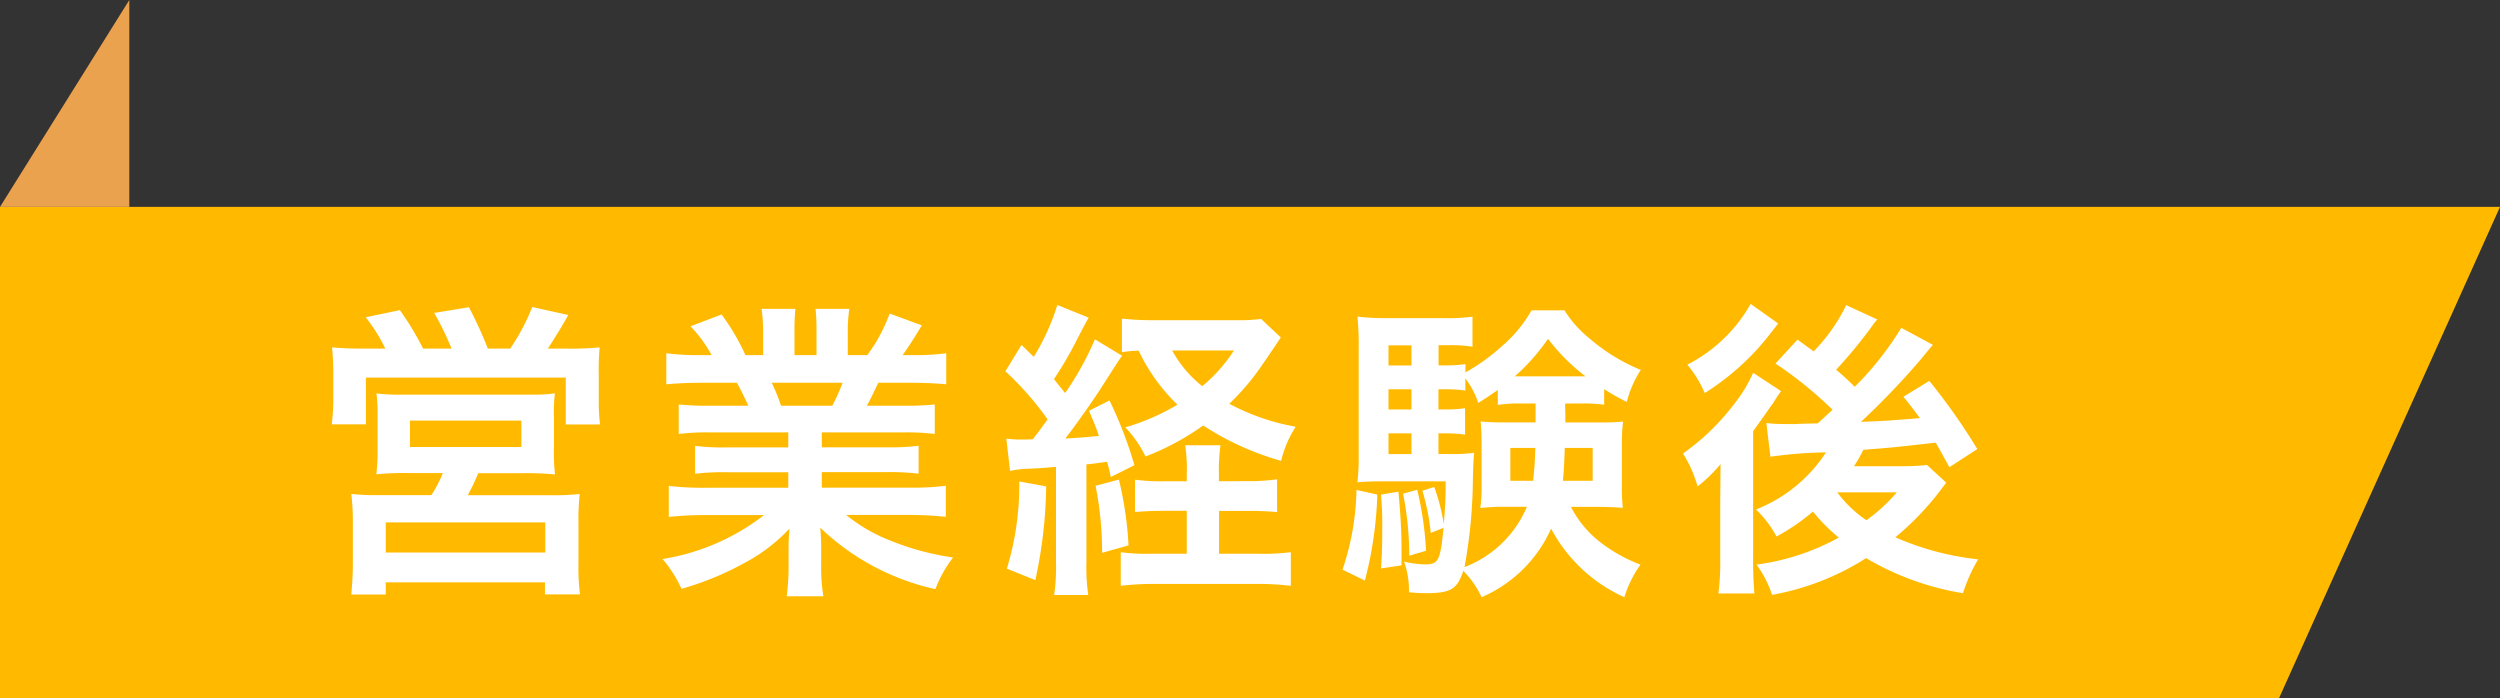 <svg xmlns="http://www.w3.org/2000/svg" width="96.667" height="27"><rect width="100%" height="100%" fill="#333333" stroke="none"/><g data-name="Group 1194"><path data-name="Path 1503" d="M0 8h96.667l-8.546 19H0Z" fill="#ffba00"/><path data-name="Path 1502" d="M5 0 0 8h5Z" fill="#eaa24e"/><path data-name="Path 1525" d="M14.112 13.48c-.54 0-.876-.012-1.272-.048a10.763 10.763 0 0 1 .048 1.092v.948a7.832 7.832 0 0 1-.06.936h1.32V14.6h7.728v1.812H23.2a7.569 7.569 0 0 1-.048-.948V14.5a9.024 9.024 0 0 1 .036-1.068 12.162 12.162 0 0 1-1.288.048h-.72c.228-.336.588-.924.792-1.3l-1.392-.308a8.216 8.216 0 0 1-.852 1.608h-.864a15.935 15.935 0 0 0-.732-1.6l-1.344.22a11.074 11.074 0 0 1 .672 1.38h-1.1a11.171 11.171 0 0 0-.9-1.488l-1.32.276a6.462 6.462 0 0 1 .76 1.212Zm3.012 4.812a4.828 4.828 0 0 1-.444.852H14.7a9.135 9.135 0 0 1-1.116-.044 9.153 9.153 0 0 1 .06 1.14v1.56c0 .408-.024.78-.06 1.188h1.332v-.472h6.156v.468h1.356a7.8 7.8 0 0 1-.06-1.176v-1.56a9.05 9.05 0 0 1 .048-1.148 8.954 8.954 0 0 1-1.14.048h-3.192a7.907 7.907 0 0 0 .408-.852H20.2a12.394 12.394 0 0 1 1.26.048 7.621 7.621 0 0 1-.04-1.084v-1.1a6.078 6.078 0 0 1 .036-.948 6.2 6.2 0 0 1-.876.048h-5.112a6.636 6.636 0 0 1-.912-.048 6.1 6.1 0 0 1 .044.908v1.14a8.372 8.372 0 0 1-.048 1.08 11.107 11.107 0 0 1 1.26-.048Zm-1.272-2.028h4.308v1.02h-4.308Zm-.936 3.936h6.168v1.164h-6.168Zm15.564-3.48v.58H28.1a8.521 8.521 0 0 1-1.224-.06v1.08a8.624 8.624 0 0 1 1.224-.06h2.38v.6H27.3a11.139 11.139 0 0 1-1.44-.072v1.2a13.191 13.191 0 0 1 1.452-.072h2.232a8.626 8.626 0 0 1-3.924 1.7 4.912 4.912 0 0 1 .732 1.152A11.61 11.61 0 0 0 28.8 21.76a6.674 6.674 0 0 0 1.728-1.32 8.08 8.08 0 0 0-.036.816v.576a8.956 8.956 0 0 1-.072 1.224h1.416a6.827 6.827 0 0 1-.084-1.212v-.588a8.214 8.214 0 0 0-.036-.852 9.363 9.363 0 0 0 4.452 2.376 4.752 4.752 0 0 1 .684-1.224 10.3 10.3 0 0 1-2.5-.684 6.23 6.23 0 0 1-1.632-.96h2.412a12.963 12.963 0 0 1 1.44.072v-1.2a10.6 10.6 0 0 1-1.452.072h-3.344v-.6h2.508a8.809 8.809 0 0 1 1.236.06v-1.08a8.705 8.705 0 0 1-1.236.06h-2.508v-.576h3.132a8.809 8.809 0 0 1 1.236.06v-1.14a11.035 11.035 0 0 1-1.236.048h-1.392c.168-.3.216-.408.444-.888h1.2c.588 0 1.056.024 1.428.06v-1.2a9.73 9.73 0 0 1-1.356.072H34.9c.264-.372.456-.672.744-1.152l-1.244-.456a6.4 6.4 0 0 1-.864 1.608h-.756v-.852a6.3 6.3 0 0 1 .06-.936h-1.304a8.547 8.547 0 0 1 .036.888v.9h-.852v-.9a8.081 8.081 0 0 1 .036-.888h-1.308a6.674 6.674 0 0 1 .06.936v.852h-.684a8.484 8.484 0 0 0-.924-1.572l-1.2.456a5.072 5.072 0 0 1 .816 1.116h-.384a10.169 10.169 0 0 1-1.368-.072v1.2c.384-.036.84-.06 1.428-.06h1.3c.132.228.264.5.444.888H27.48a10.9 10.9 0 0 1-1.236-.048v1.14a8.914 8.914 0 0 1 1.236-.06Zm-.28-1.032a7.659 7.659 0 0 0-.36-.888h2.74a7 7 0 0 1-.4.888Zm8.856 2.52a3.689 3.689 0 0 1 .768-.084c.444-.024.444-.024 1.008-.072v3.684a7.483 7.483 0 0 1-.072 1.272h1.32a7.248 7.248 0 0 1-.072-1.26v-3.792c.288-.024.408-.048.8-.1.048.168.084.3.144.588l.912-.456a15.836 15.836 0 0 0-.964-2.504l-.792.4c.2.468.264.624.384.972-.384.036-.72.072-1.3.1.42-.54 1.1-1.5 1.476-2.1.6-.936.6-.936.72-1.1l-1.052-.636a11.465 11.465 0 0 1-1.152 2.08c-.168-.216-.216-.264-.432-.54a14.077 14.077 0 0 0 .9-1.548c.336-.648.336-.648.444-.828l-1.212-.492a8.8 8.8 0 0 1-.912 2.008l-.472-.464-.624 1.02a11.833 11.833 0 0 1 1.632 1.86c-.252.348-.384.528-.576.768-.144.012-.4.012-.42.012a4.116 4.116 0 0 1-.6-.036Zm8.076.4v-.24a7.088 7.088 0 0 1 .06-1.152h-1.364a6.31 6.31 0 0 1 .06 1.152v.24h-.8a7.675 7.675 0 0 1-1.2-.06V19.8c.384-.036.744-.048 1.2-.048h.8v1.66h-1.4a7.458 7.458 0 0 1-1.152-.06v1.3a10.388 10.388 0 0 1 1.32-.072h3.936a10 10 0 0 1 1.32.072v-1.3a8.62 8.62 0 0 1-1.3.06h-1.476v-1.656h1.08a11.3 11.3 0 0 1 1.164.044v-1.268a7.316 7.316 0 0 1-1.152.072Zm1.632-6.276a6.055 6.055 0 0 1-.936.048H44.7a10.82 10.82 0 0 1-1.32-.06v1.3a4.267 4.267 0 0 1 .648-.06 7.173 7.173 0 0 0 1.5 2.088 8.651 8.651 0 0 1-2.016.876 4.341 4.341 0 0 1 .78 1.128 10.041 10.041 0 0 0 2.232-1.2 10.981 10.981 0 0 0 3.012 1.368 4.313 4.313 0 0 1 .564-1.32 8.6 8.6 0 0 1-2.568-.888 9.2 9.2 0 0 0 1.032-1.164c.12-.156.54-.768.96-1.4Zm-1.052 1.22a5.989 5.989 0 0 1-1.224 1.38 4.524 4.524 0 0 1-1.164-1.38Zm-8.3 5.064a11.063 11.063 0 0 1-.48 3.372l1.1.444a17.922 17.922 0 0 0 .42-3.624Zm2.952.168a13.366 13.366 0 0 1 .252 2.592l1.02-.288a13.762 13.762 0 0 0-.372-2.544ZM61.188 15.6a6.1 6.1 0 0 1 .84.048v-.6a8.2 8.2 0 0 0 .876.492 4.04 4.04 0 0 1 .54-1.236 7.191 7.191 0 0 1-1.968-1.204 4.407 4.407 0 0 1-.984-1.1H59.22a5.2 5.2 0 0 1-1.14 1.38 7.607 7.607 0 0 1-1.416 1.02v-.32a5.464 5.464 0 0 1-.8.048h-.24v-.78h.4a4.879 4.879 0 0 1 .912.06v-1.164a6.937 6.937 0 0 1-1.136.056h-2.1a8.339 8.339 0 0 1-1.212-.06 10.9 10.9 0 0 1 .048 1.236v4.152a8.3 8.3 0 0 1-.048 1.02c.264-.024.6-.036.972-.036h2.44c0 .7-.024 1.02-.072 1.656a7.741 7.741 0 0 0-.372-1.44l-.456.148a8.736 8.736 0 0 1 .324 1.632l.492-.2c-.12 1.272-.2 1.416-.708 1.416a3.818 3.818 0 0 1-.816-.108 3.335 3.335 0 0 1 .188 1.184 6.475 6.475 0 0 0 .672.036c.936 0 1.2-.156 1.428-.864a3.584 3.584 0 0 1 .708 1.02 5.181 5.181 0 0 0 2.688-2.652 5.984 5.984 0 0 0 2.832 2.652 4.416 4.416 0 0 1 .624-1.26 5.911 5.911 0 0 1-1.656-.948 4.06 4.06 0 0 1-1.032-1.284h1.08c.336 0 .576.012.924.036a7.3 7.3 0 0 1-.036-.864v-1.62a6.514 6.514 0 0 1 .048-.852 9.435 9.435 0 0 1-.972.036h-1.26c0-.228 0-.288-.012-.732Zm-1.812 0v.732H58.2a8.749 8.749 0 0 1-.948-.036c.024.312.036.456.036.852v1.62a6.088 6.088 0 0 1-.048.876 7.569 7.569 0 0 1 .948-.048h.852a4.266 4.266 0 0 1-2.412 2.332 19.692 19.692 0 0 0 .324-3.42c.012-.516.024-.78.048-1a6.016 6.016 0 0 1-.96.048h-.42v-.8h.228a5.68 5.68 0 0 1 .8.048v-1.02a4.967 4.967 0 0 1-.8.048h-.228v-.78h.24a5.464 5.464 0 0 1 .8.048v-.468a3.185 3.185 0 0 1 .5.948c.384-.24.516-.336.756-.5v.576a5.426 5.426 0 0 1 .824-.056Zm-.012 1.72a12.308 12.308 0 0 1-.084 1.272h-.88V17.32Zm2.22 0v1.272h-1.152c.036-.36.048-.564.072-1.272Zm-7.008-.564v.8h-.888v-.8Zm0-.924h-.888v-.78h.888Zm0-1.7h-.888v-.78h.888Zm4.176.42h-.18a7.738 7.738 0 0 0 1.284-1.452 7.562 7.562 0 0 0 1.452 1.452Zm-6.3 4.392a10.259 10.259 0 0 1-.54 3.084l.864.42a14.8 14.8 0 0 0 .48-3.324Zm.948.18c.036.48.048.624.048 1.2 0 .816-.012 1.044-.048 1.656l.792-.12v-.592c0-.732-.036-1.356-.12-2.256Zm.852-.036a12.26 12.26 0 0 1 .24 2.4l.648-.192a12.881 12.881 0 0 0-.34-2.356ZM71.388 11.8a6.87 6.87 0 0 1-1.26 1.788c-.228-.168-.312-.228-.624-.456l-.852.924a15.441 15.441 0 0 1 2.208 1.788l-.576.528c-.636.012-.636.012-.816.024h-.432a6.632 6.632 0 0 1-.736-.036l.156 1.3a16.966 16.966 0 0 1 2.148-.168A5.706 5.706 0 0 1 67.9 19.7a4.262 4.262 0 0 1 .792 1.044 7.865 7.865 0 0 0 1.408-.964 6.982 6.982 0 0 0 1 1.008 9.11 9.11 0 0 1-3.18 1.044 4.211 4.211 0 0 1 .6 1.168 9.974 9.974 0 0 0 3.636-1.42 10.7 10.7 0 0 0 3.744 1.356 6.412 6.412 0 0 1 .588-1.308 10.793 10.793 0 0 1-3.2-.852 11.18 11.18 0 0 0 1.776-1.86c.084-.12.108-.144.192-.252l-.744-.684a9.435 9.435 0 0 1-.972.048h-1.852a5.222 5.222 0 0 0 .36-.636c1.092-.084 1.092-.084 2.8-.276.168.288.24.432.528.948l1.08-.7a23.738 23.738 0 0 0-1.856-2.636l-1 .612c.336.42.444.564.636.828-1.344.108-1.344.108-2.28.144a29.68 29.68 0 0 0 2.352-2.46c.264-.324.348-.432.432-.516l-1.224-.66a11.994 11.994 0 0 1-1.8 2.28 10.248 10.248 0 0 0-.72-.66 18.216 18.216 0 0 0 1.28-1.536c.2-.276.2-.276.312-.408Zm1.956 7.236a6.48 6.48 0 0 1-1.176 1.08 4.6 4.6 0 0 1-1.128-1.08Zm-5.652-7.284a5.881 5.881 0 0 1-2.448 2.348 4.318 4.318 0 0 1 .672 1.1A9.974 9.974 0 0 0 68 13.444c.3-.348.312-.36.756-.936Zm-1.176 7.668v2.208a9.043 9.043 0 0 1-.072 1.32h1.392a14.51 14.51 0 0 1-.048-1.416v-4.86c.1-.144.4-.552.612-.864.072-.1.12-.168.144-.192a5.838 5.838 0 0 1 .324-.492l-1.08-.708a5.472 5.472 0 0 1-.72 1.188 8.96 8.96 0 0 1-1.992 1.932 4.857 4.857 0 0 1 .564 1.272 5.578 5.578 0 0 0 .888-.864Z" fill="#fff"/></g></svg>